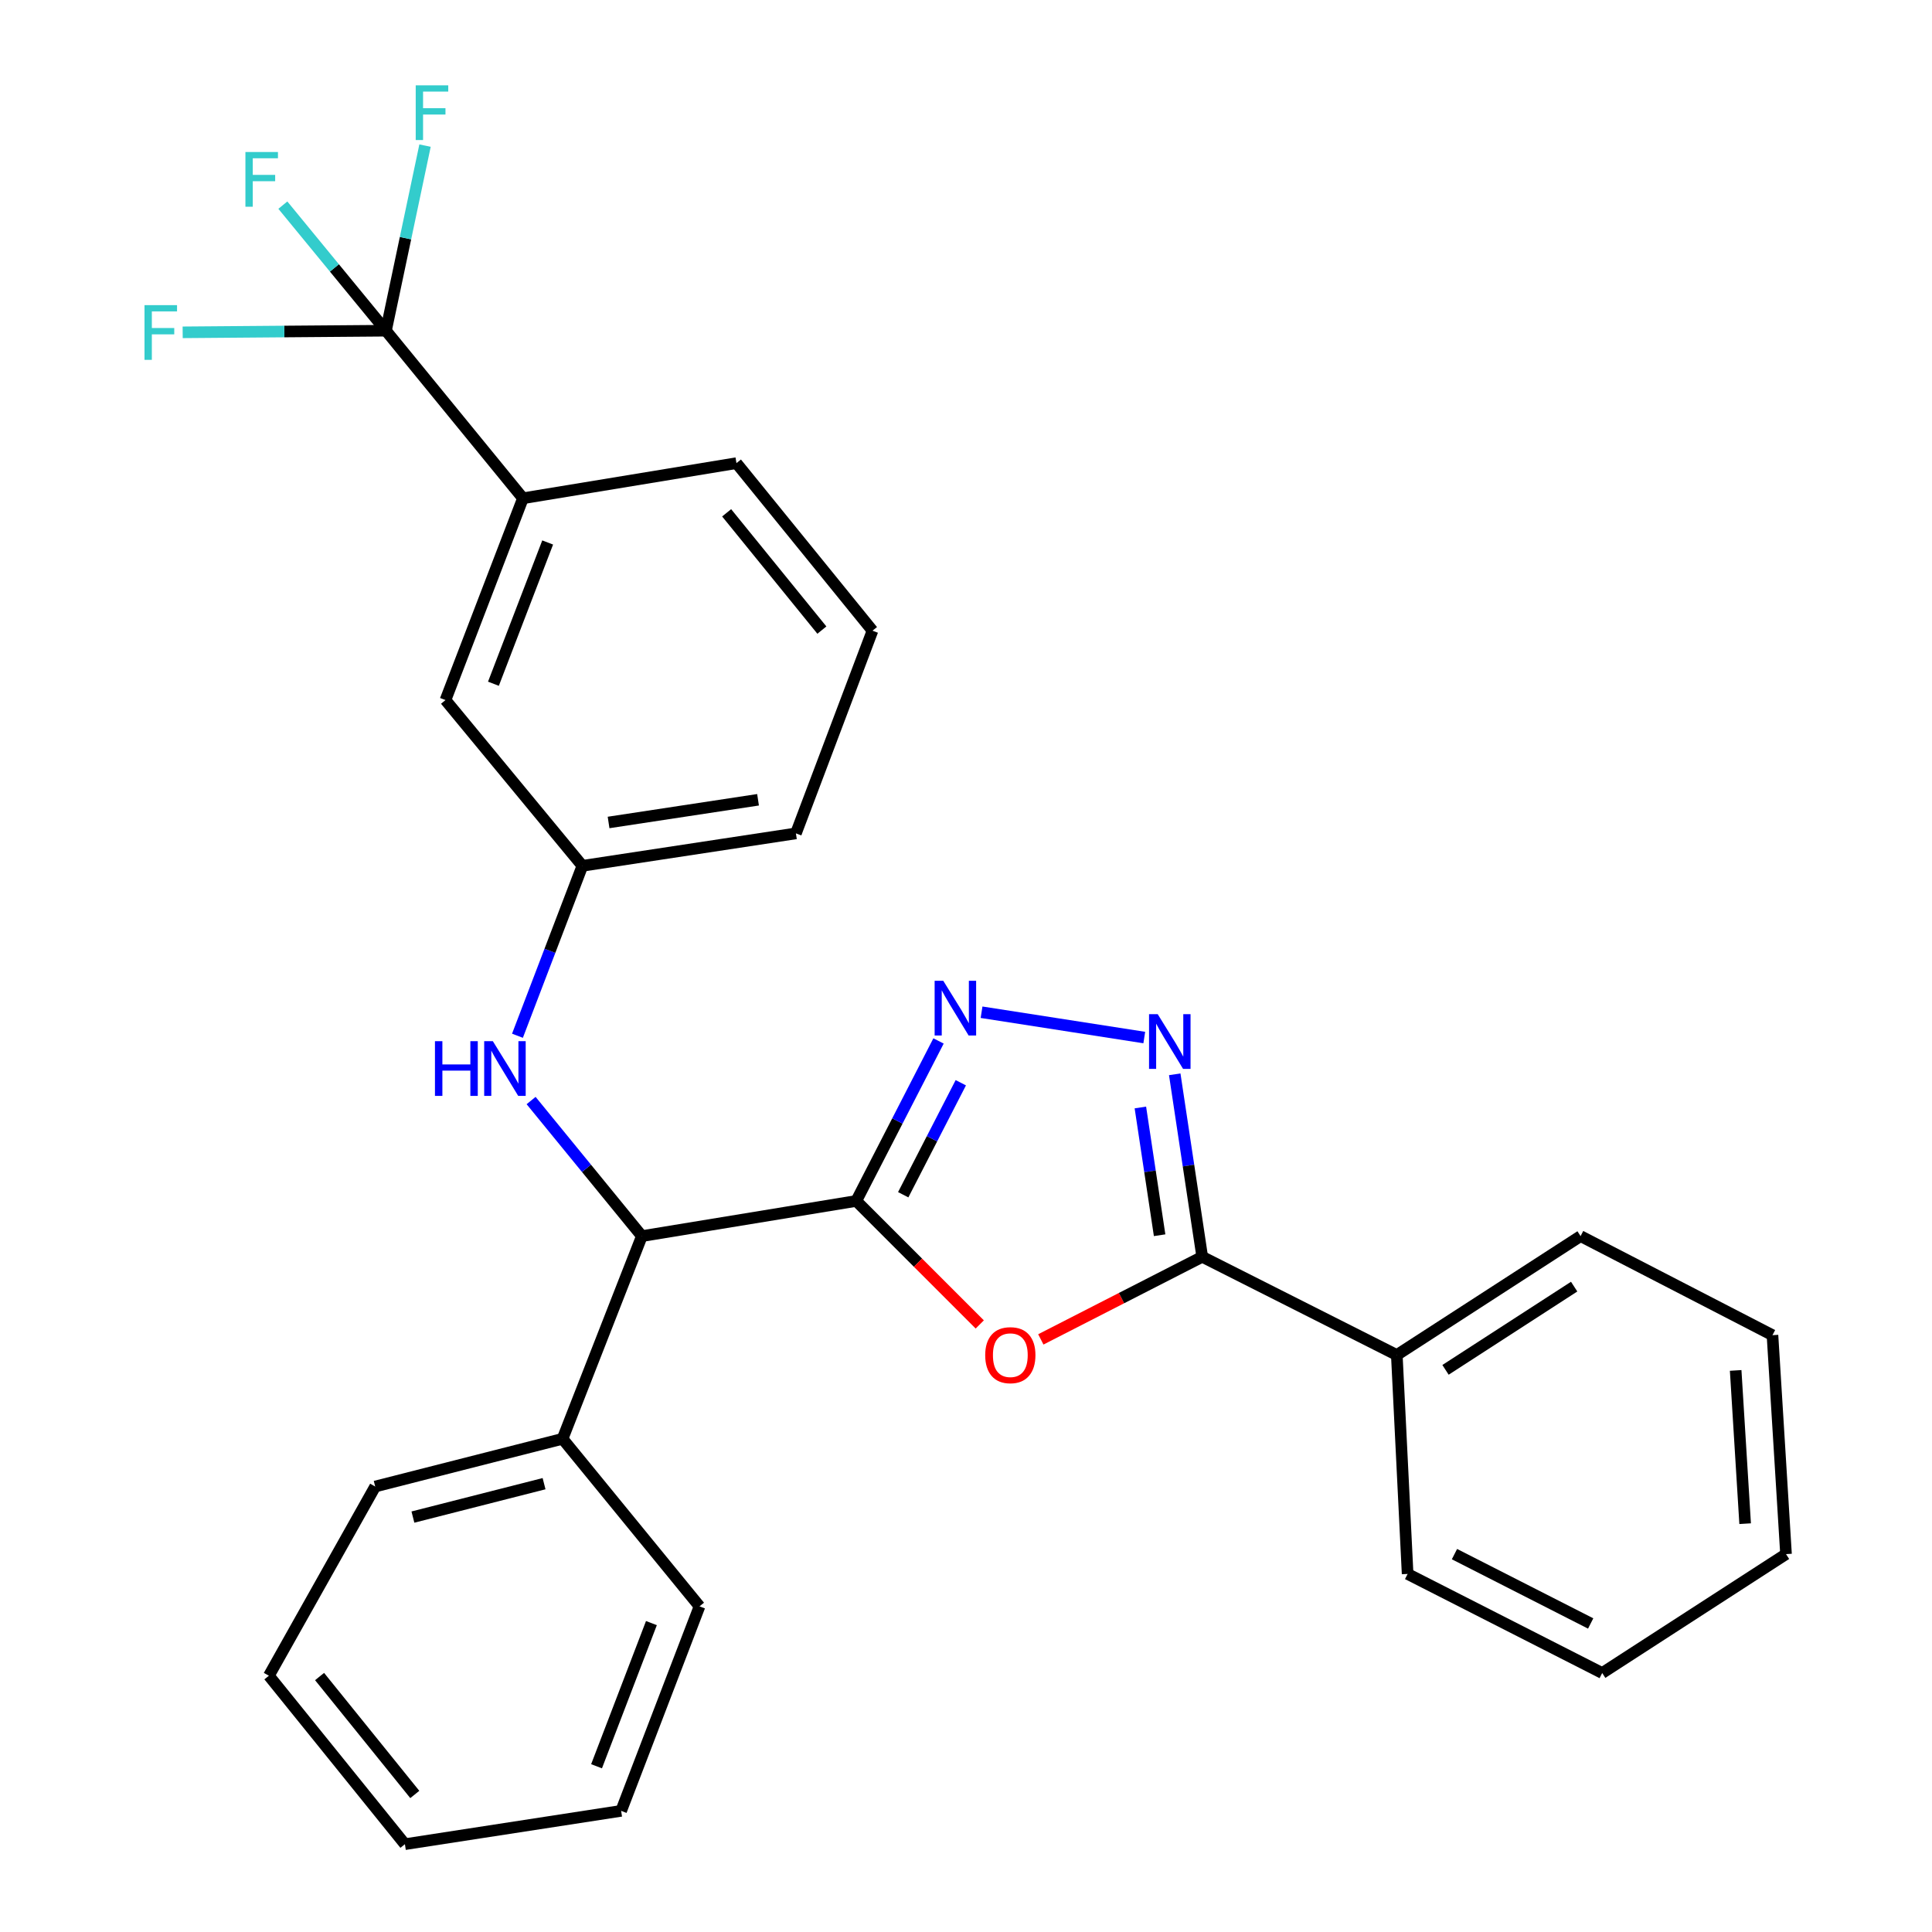 <?xml version='1.0' encoding='iso-8859-1'?>
<svg version='1.1' baseProfile='full'
              xmlns='http://www.w3.org/2000/svg'
                      xmlns:rdkit='http://www.rdkit.org/xml'
                      xmlns:xlink='http://www.w3.org/1999/xlink'
                  xml:space='preserve'
width='1000px' height='1000px' viewBox='0 0 1000 1000'>
<!-- END OF HEADER -->
<rect style='opacity:1.0;fill:#FFFFFF;stroke:none' width='1000' height='1000' x='0' y='0'> </rect>
<path class='bond-0' d='M 443.2,621.61 L 475.162,653.572' style='fill:none;fill-rule:evenodd;stroke:#000000;stroke-width:6px;stroke-linecap:butt;stroke-linejoin:miter;stroke-opacity:1' />
<path class='bond-0' d='M 475.162,653.572 L 507.123,685.533' style='fill:none;fill-rule:evenodd;stroke:#FF0000;stroke-width:6px;stroke-linecap:butt;stroke-linejoin:miter;stroke-opacity:1' />
<path class='bond-1' d='M 443.2,621.61 L 464.491,580.2' style='fill:none;fill-rule:evenodd;stroke:#000000;stroke-width:6px;stroke-linecap:butt;stroke-linejoin:miter;stroke-opacity:1' />
<path class='bond-1' d='M 464.491,580.2 L 485.781,538.789' style='fill:none;fill-rule:evenodd;stroke:#0000FF;stroke-width:6px;stroke-linecap:butt;stroke-linejoin:miter;stroke-opacity:1' />
<path class='bond-1' d='M 467.504,618.398 L 482.407,589.411' style='fill:none;fill-rule:evenodd;stroke:#000000;stroke-width:6px;stroke-linecap:butt;stroke-linejoin:miter;stroke-opacity:1' />
<path class='bond-1' d='M 482.407,589.411 L 497.31,560.423' style='fill:none;fill-rule:evenodd;stroke:#0000FF;stroke-width:6px;stroke-linecap:butt;stroke-linejoin:miter;stroke-opacity:1' />
<path class='bond-5' d='M 443.2,621.61 L 332.233,639.808' style='fill:none;fill-rule:evenodd;stroke:#000000;stroke-width:6px;stroke-linecap:butt;stroke-linejoin:miter;stroke-opacity:1' />
<path class='bond-3' d='M 538.732,693.272 L 580.501,671.895' style='fill:none;fill-rule:evenodd;stroke:#FF0000;stroke-width:6px;stroke-linecap:butt;stroke-linejoin:miter;stroke-opacity:1' />
<path class='bond-3' d='M 580.501,671.895 L 622.27,650.519' style='fill:none;fill-rule:evenodd;stroke:#000000;stroke-width:6px;stroke-linecap:butt;stroke-linejoin:miter;stroke-opacity:1' />
<path class='bond-2' d='M 508.052,523.931 L 592.277,537.028' style='fill:none;fill-rule:evenodd;stroke:#0000FF;stroke-width:6px;stroke-linecap:butt;stroke-linejoin:miter;stroke-opacity:1' />
<path class='bond-28' d='M 608.04,556.059 L 615.155,603.289' style='fill:none;fill-rule:evenodd;stroke:#0000FF;stroke-width:6px;stroke-linecap:butt;stroke-linejoin:miter;stroke-opacity:1' />
<path class='bond-28' d='M 615.155,603.289 L 622.27,650.519' style='fill:none;fill-rule:evenodd;stroke:#000000;stroke-width:6px;stroke-linecap:butt;stroke-linejoin:miter;stroke-opacity:1' />
<path class='bond-28' d='M 590.254,573.229 L 595.234,606.29' style='fill:none;fill-rule:evenodd;stroke:#0000FF;stroke-width:6px;stroke-linecap:butt;stroke-linejoin:miter;stroke-opacity:1' />
<path class='bond-28' d='M 595.234,606.29 L 600.215,639.351' style='fill:none;fill-rule:evenodd;stroke:#000000;stroke-width:6px;stroke-linecap:butt;stroke-linejoin:miter;stroke-opacity:1' />
<path class='bond-8' d='M 622.27,650.519 L 722.985,701.352' style='fill:none;fill-rule:evenodd;stroke:#000000;stroke-width:6px;stroke-linecap:butt;stroke-linejoin:miter;stroke-opacity:1' />
<path class='bond-4' d='M 199.778,171.172 L 270.678,257.898' style='fill:none;fill-rule:evenodd;stroke:#000000;stroke-width:6px;stroke-linecap:butt;stroke-linejoin:miter;stroke-opacity:1' />
<path class='bond-12' d='M 199.778,171.172 L 173.089,138.675' style='fill:none;fill-rule:evenodd;stroke:#000000;stroke-width:6px;stroke-linecap:butt;stroke-linejoin:miter;stroke-opacity:1' />
<path class='bond-12' d='M 173.089,138.675 L 146.401,106.178' style='fill:none;fill-rule:evenodd;stroke:#33CCCC;stroke-width:6px;stroke-linecap:butt;stroke-linejoin:miter;stroke-opacity:1' />
<path class='bond-13' d='M 199.778,171.172 L 209.887,123.27' style='fill:none;fill-rule:evenodd;stroke:#000000;stroke-width:6px;stroke-linecap:butt;stroke-linejoin:miter;stroke-opacity:1' />
<path class='bond-13' d='M 209.887,123.27 L 219.997,75.368' style='fill:none;fill-rule:evenodd;stroke:#33CCCC;stroke-width:6px;stroke-linecap:butt;stroke-linejoin:miter;stroke-opacity:1' />
<path class='bond-14' d='M 199.778,171.172 L 147.163,171.591' style='fill:none;fill-rule:evenodd;stroke:#000000;stroke-width:6px;stroke-linecap:butt;stroke-linejoin:miter;stroke-opacity:1' />
<path class='bond-14' d='M 147.163,171.591 L 94.549,172.011' style='fill:none;fill-rule:evenodd;stroke:#33CCCC;stroke-width:6px;stroke-linecap:butt;stroke-linejoin:miter;stroke-opacity:1' />
<path class='bond-6' d='M 332.233,639.808 L 303.564,604.725' style='fill:none;fill-rule:evenodd;stroke:#000000;stroke-width:6px;stroke-linecap:butt;stroke-linejoin:miter;stroke-opacity:1' />
<path class='bond-6' d='M 303.564,604.725 L 274.895,569.641' style='fill:none;fill-rule:evenodd;stroke:#0000FF;stroke-width:6px;stroke-linecap:butt;stroke-linejoin:miter;stroke-opacity:1' />
<path class='bond-11' d='M 332.233,639.808 L 291.181,744.721' style='fill:none;fill-rule:evenodd;stroke:#000000;stroke-width:6px;stroke-linecap:butt;stroke-linejoin:miter;stroke-opacity:1' />
<path class='bond-9' d='M 267.838,536.103 L 284.641,492.126' style='fill:none;fill-rule:evenodd;stroke:#0000FF;stroke-width:6px;stroke-linecap:butt;stroke-linejoin:miter;stroke-opacity:1' />
<path class='bond-9' d='M 284.641,492.126 L 301.444,448.148' style='fill:none;fill-rule:evenodd;stroke:#000000;stroke-width:6px;stroke-linecap:butt;stroke-linejoin:miter;stroke-opacity:1' />
<path class='bond-7' d='M 270.678,257.898 L 230.578,362.351' style='fill:none;fill-rule:evenodd;stroke:#000000;stroke-width:6px;stroke-linecap:butt;stroke-linejoin:miter;stroke-opacity:1' />
<path class='bond-7' d='M 283.47,280.786 L 255.4,353.903' style='fill:none;fill-rule:evenodd;stroke:#000000;stroke-width:6px;stroke-linecap:butt;stroke-linejoin:miter;stroke-opacity:1' />
<path class='bond-30' d='M 270.678,257.898 L 381.186,239.722' style='fill:none;fill-rule:evenodd;stroke:#000000;stroke-width:6px;stroke-linecap:butt;stroke-linejoin:miter;stroke-opacity:1' />
<path class='bond-18' d='M 722.985,701.352 L 818.105,639.808' style='fill:none;fill-rule:evenodd;stroke:#000000;stroke-width:6px;stroke-linecap:butt;stroke-linejoin:miter;stroke-opacity:1' />
<path class='bond-18' d='M 748.197,709.034 L 814.78,665.954' style='fill:none;fill-rule:evenodd;stroke:#000000;stroke-width:6px;stroke-linecap:butt;stroke-linejoin:miter;stroke-opacity:1' />
<path class='bond-19' d='M 722.985,701.352 L 728.581,814.67' style='fill:none;fill-rule:evenodd;stroke:#000000;stroke-width:6px;stroke-linecap:butt;stroke-linejoin:miter;stroke-opacity:1' />
<path class='bond-10' d='M 301.444,448.148 L 230.578,362.351' style='fill:none;fill-rule:evenodd;stroke:#000000;stroke-width:6px;stroke-linecap:butt;stroke-linejoin:miter;stroke-opacity:1' />
<path class='bond-17' d='M 301.444,448.148 L 411.964,431.36' style='fill:none;fill-rule:evenodd;stroke:#000000;stroke-width:6px;stroke-linecap:butt;stroke-linejoin:miter;stroke-opacity:1' />
<path class='bond-17' d='M 314.997,425.713 L 392.361,413.961' style='fill:none;fill-rule:evenodd;stroke:#000000;stroke-width:6px;stroke-linecap:butt;stroke-linejoin:miter;stroke-opacity:1' />
<path class='bond-20' d='M 291.181,744.721 L 194.204,769.421' style='fill:none;fill-rule:evenodd;stroke:#000000;stroke-width:6px;stroke-linecap:butt;stroke-linejoin:miter;stroke-opacity:1' />
<path class='bond-20' d='M 281.607,767.948 L 213.723,785.238' style='fill:none;fill-rule:evenodd;stroke:#000000;stroke-width:6px;stroke-linecap:butt;stroke-linejoin:miter;stroke-opacity:1' />
<path class='bond-21' d='M 291.181,744.721 L 362.071,831.446' style='fill:none;fill-rule:evenodd;stroke:#000000;stroke-width:6px;stroke-linecap:butt;stroke-linejoin:miter;stroke-opacity:1' />
<path class='bond-15' d='M 381.186,239.722 L 451.605,326.448' style='fill:none;fill-rule:evenodd;stroke:#000000;stroke-width:6px;stroke-linecap:butt;stroke-linejoin:miter;stroke-opacity:1' />
<path class='bond-15' d='M 376.11,265.43 L 425.403,326.138' style='fill:none;fill-rule:evenodd;stroke:#000000;stroke-width:6px;stroke-linecap:butt;stroke-linejoin:miter;stroke-opacity:1' />
<path class='bond-16' d='M 451.605,326.448 L 411.964,431.36' style='fill:none;fill-rule:evenodd;stroke:#000000;stroke-width:6px;stroke-linecap:butt;stroke-linejoin:miter;stroke-opacity:1' />
<path class='bond-25' d='M 818.105,639.808 L 917.432,691.089' style='fill:none;fill-rule:evenodd;stroke:#000000;stroke-width:6px;stroke-linecap:butt;stroke-linejoin:miter;stroke-opacity:1' />
<path class='bond-22' d='M 728.581,814.67 L 829.297,865.951' style='fill:none;fill-rule:evenodd;stroke:#000000;stroke-width:6px;stroke-linecap:butt;stroke-linejoin:miter;stroke-opacity:1' />
<path class='bond-22' d='M 752.829,804.41 L 823.33,840.306' style='fill:none;fill-rule:evenodd;stroke:#000000;stroke-width:6px;stroke-linecap:butt;stroke-linejoin:miter;stroke-opacity:1' />
<path class='bond-23' d='M 194.204,769.421 L 139.174,867.35' style='fill:none;fill-rule:evenodd;stroke:#000000;stroke-width:6px;stroke-linecap:butt;stroke-linejoin:miter;stroke-opacity:1' />
<path class='bond-24' d='M 362.071,831.446 L 321.5,937.299' style='fill:none;fill-rule:evenodd;stroke:#000000;stroke-width:6px;stroke-linecap:butt;stroke-linejoin:miter;stroke-opacity:1' />
<path class='bond-24' d='M 337.174,840.114 L 308.775,914.211' style='fill:none;fill-rule:evenodd;stroke:#000000;stroke-width:6px;stroke-linecap:butt;stroke-linejoin:miter;stroke-opacity:1' />
<path class='bond-26' d='M 829.297,865.951 L 924.439,804.407' style='fill:none;fill-rule:evenodd;stroke:#000000;stroke-width:6px;stroke-linecap:butt;stroke-linejoin:miter;stroke-opacity:1' />
<path class='bond-29' d='M 139.174,867.35 L 209.582,954.545' style='fill:none;fill-rule:evenodd;stroke:#000000;stroke-width:6px;stroke-linecap:butt;stroke-linejoin:miter;stroke-opacity:1' />
<path class='bond-29' d='M 165.409,867.773 L 214.694,928.81' style='fill:none;fill-rule:evenodd;stroke:#000000;stroke-width:6px;stroke-linecap:butt;stroke-linejoin:miter;stroke-opacity:1' />
<path class='bond-27' d='M 321.5,937.299 L 209.582,954.545' style='fill:none;fill-rule:evenodd;stroke:#000000;stroke-width:6px;stroke-linecap:butt;stroke-linejoin:miter;stroke-opacity:1' />
<path class='bond-31' d='M 917.432,691.089 L 924.439,804.407' style='fill:none;fill-rule:evenodd;stroke:#000000;stroke-width:6px;stroke-linecap:butt;stroke-linejoin:miter;stroke-opacity:1' />
<path class='bond-31' d='M 898.376,709.33 L 903.281,788.652' style='fill:none;fill-rule:evenodd;stroke:#000000;stroke-width:6px;stroke-linecap:butt;stroke-linejoin:miter;stroke-opacity:1' />
<path  class='atom-1' d='M 509.942 701.432
Q 509.942 694.632, 513.302 690.832
Q 516.662 687.032, 522.942 687.032
Q 529.222 687.032, 532.582 690.832
Q 535.942 694.632, 535.942 701.432
Q 535.942 708.312, 532.542 712.232
Q 529.142 716.112, 522.942 716.112
Q 516.702 716.112, 513.302 712.232
Q 509.942 708.352, 509.942 701.432
M 522.942 712.912
Q 527.262 712.912, 529.582 710.032
Q 531.942 707.112, 531.942 701.432
Q 531.942 695.872, 529.582 693.072
Q 527.262 690.232, 522.942 690.232
Q 518.622 690.232, 516.262 693.032
Q 513.942 695.832, 513.942 701.432
Q 513.942 707.152, 516.262 710.032
Q 518.622 712.912, 522.942 712.912
' fill='#FF0000'/>
<path  class='atom-2' d='M 488.244 507.664
L 497.524 522.664
Q 498.444 524.144, 499.924 526.824
Q 501.404 529.504, 501.484 529.664
L 501.484 507.664
L 505.244 507.664
L 505.244 535.984
L 501.364 535.984
L 491.404 519.584
Q 490.244 517.664, 489.004 515.464
Q 487.804 513.264, 487.444 512.584
L 487.444 535.984
L 483.764 535.984
L 483.764 507.664
L 488.244 507.664
' fill='#0000FF'/>
<path  class='atom-3' d='M 599.222 524.922
L 608.502 539.922
Q 609.422 541.402, 610.902 544.082
Q 612.382 546.762, 612.462 546.922
L 612.462 524.922
L 616.222 524.922
L 616.222 553.242
L 612.342 553.242
L 602.382 536.842
Q 601.222 534.922, 599.982 532.722
Q 598.782 530.522, 598.422 529.842
L 598.422 553.242
L 594.742 553.242
L 594.742 524.922
L 599.222 524.922
' fill='#0000FF'/>
<path  class='atom-7' d='M 225.135 538.912
L 228.975 538.912
L 228.975 550.952
L 243.455 550.952
L 243.455 538.912
L 247.295 538.912
L 247.295 567.232
L 243.455 567.232
L 243.455 554.152
L 228.975 554.152
L 228.975 567.232
L 225.135 567.232
L 225.135 538.912
' fill='#0000FF'/>
<path  class='atom-7' d='M 255.095 538.912
L 264.375 553.912
Q 265.295 555.392, 266.775 558.072
Q 268.255 560.752, 268.335 560.912
L 268.335 538.912
L 272.095 538.912
L 272.095 567.232
L 268.215 567.232
L 258.255 550.832
Q 257.095 548.912, 255.855 546.712
Q 254.655 544.512, 254.295 543.832
L 254.295 567.232
L 250.615 567.232
L 250.615 538.912
L 255.095 538.912
' fill='#0000FF'/>
<path  class='atom-13' d='M 127.027 78.68
L 143.867 78.68
L 143.867 81.92
L 130.827 81.92
L 130.827 90.52
L 142.427 90.52
L 142.427 93.8
L 130.827 93.8
L 130.827 107
L 127.027 107
L 127.027 78.68
' fill='#33CCCC'/>
<path  class='atom-14' d='M 215.174 44.165
L 232.014 44.165
L 232.014 47.405
L 218.974 47.405
L 218.974 56.005
L 230.574 56.005
L 230.574 59.285
L 218.974 59.285
L 218.974 72.485
L 215.174 72.485
L 215.174 44.165
' fill='#33CCCC'/>
<path  class='atom-15' d='M 74.794 157.941
L 91.635 157.941
L 91.635 161.181
L 78.594 161.181
L 78.594 169.781
L 90.195 169.781
L 90.195 173.061
L 78.594 173.061
L 78.594 186.261
L 74.794 186.261
L 74.794 157.941
' fill='#33CCCC'/>
</svg>
